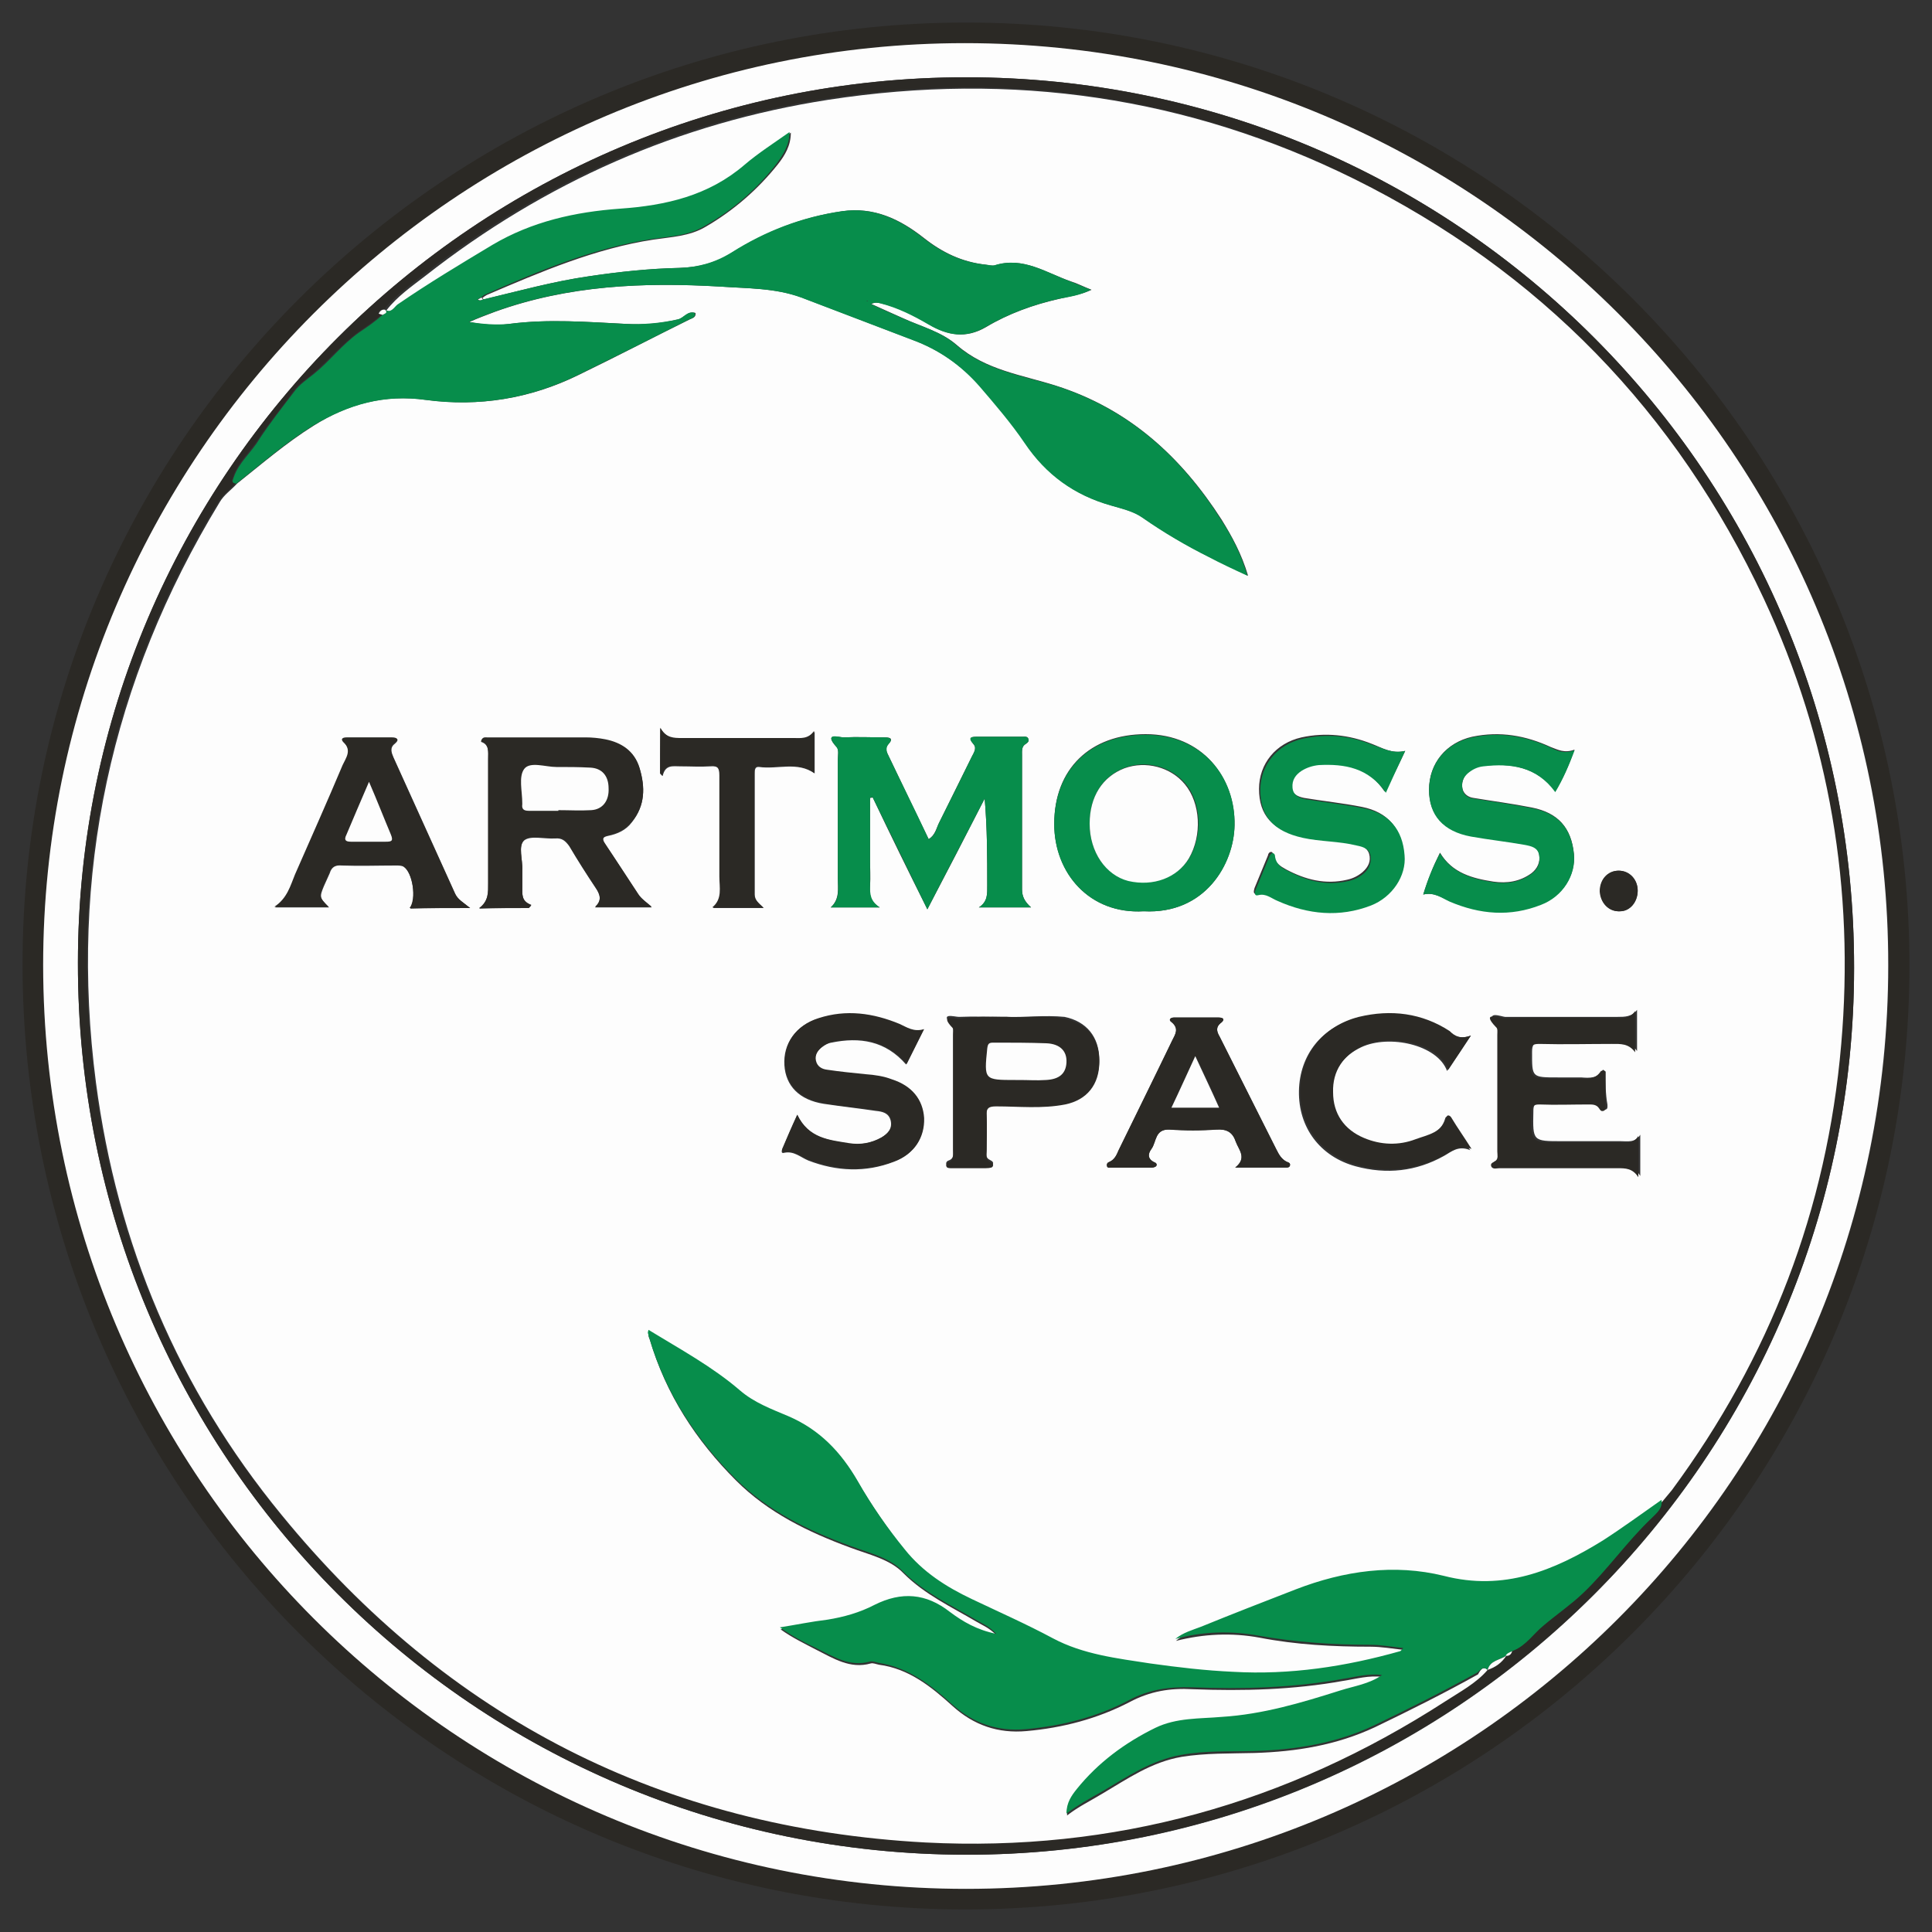 <?xml version="1.0" encoding="UTF-8"?> <!-- Generator: Adobe Illustrator 25.2.0, SVG Export Plug-In . SVG Version: 6.00 Build 0) --> <svg xmlns="http://www.w3.org/2000/svg" xmlns:xlink="http://www.w3.org/1999/xlink" id="Слой_1" x="0px" y="0px" viewBox="0 0 300 300" style="enable-background:new 0 0 300 300;" xml:space="preserve"><rect x="0" y="0" width="300" height="300" fill="#333333" stroke="none"/> <style type="text/css"> .st0{fill:#2B2925;} .st1{fill:#FDFDFD;} .st2{fill:#078D4B;} </style> <g> <path class="st0" d="M150,296.5c-81,0-146.5-65.6-146.5-146.8C3.5,69.1,69.2,3.5,150,3.5c80.9,0,146.5,65.7,146.5,146.5 C296.4,230.9,230.9,296.4,150,296.5z M150,293.3c79.2,0,143.2-64.1,143.3-143.3c0.1-79-64.2-143.2-143.4-143.2 C70.9,6.7,6.7,71,6.7,149.9C6.8,229.1,70.8,293.3,150,293.3z"></path> <path class="st1" d="M150,293.3c-79.1,0-143.2-64.1-143.3-143.4C6.7,71,70.9,6.7,149.8,6.7c79.3,0,143.5,64.2,143.4,143.2 C293.2,229.2,229.1,293.3,150,293.3z M150,12C74,12,12.1,73.7,12.1,149.5C12,226.1,73.6,287.9,150,288 c76,0.1,137.9-61.7,137.9-137.7C288,73.9,226.3,12,150,12z"></path> <path class="st0" d="M150,12c76.3,0,138,61.9,137.9,138.3C287.9,226.2,226,288,150,288c-76.4-0.1-138-61.9-137.9-138.5 C12.1,73.7,74,12,150,12z M233.8,257.1c0.6,0.1,0.8-0.3,1-0.7c2-0.8,3.2-2.6,4.7-3.9c2-1.7,4.2-3.1,6.1-5 c3.9-3.7,6.9-8.1,10.7-11.7c0.8-0.7,1.7-1.5,1.5-2.8c0.5-0.6,1-1.2,1.5-1.8c15.2-20.6,24.1-43.7,26.3-69.2 c2.1-24.1-1.8-47.2-12-69.2c-13.6-29.1-34.9-50.9-63.6-65.2c-25.9-12.8-53.2-16.7-81.7-12.3c-23.2,3.6-44,12.9-62.5,27.3 c-2.1,1.7-4.4,3.2-6.1,5.4l0,0c-0.5,0-0.8,0.2-1,0.6c0.2,0.1,0.4,0.1,0.6,0.2c-1.1,1-2.4,1.9-3.6,2.7c-2.6,1.9-4.6,4.4-7.1,6.5 c-1,0.8-2.2,1.6-3,2.7c-1.8,2.5-3.8,4.9-5.5,7.5c-1.3,2-3.1,3.5-3.9,5.8c-0.2,0.6-0.4,0.9,0.4,1c-0.9,1-2,1.8-2.7,2.9 c-16.9,27.8-23.4,57.8-19.2,90.1c3.2,25,12.8,47.5,28.8,67.1c25.8,31.6,59.2,48.7,100,50.9c29.2,1.6,56.2-6,80.7-21.9 c2.3-1.5,4.8-2.8,6.6-4.9l0,0C232.2,258.9,233.2,258.2,233.8,257.1L233.8,257.1z"></path> <path class="st1" d="M231,259.3c-1.8,2.1-4.3,3.4-6.6,4.9c-24.6,15.9-51.5,23.4-80.7,21.9c-40.7-2.2-74.2-19.3-100-50.9 c-16-19.5-25.5-42-28.8-67.1c-4.2-32.3,2.3-62.3,19.2-90.1c0.7-1.2,1.8-1.9,2.7-2.9c3.9-3.1,7.6-6.3,11.9-9c5.4-3.4,11-4.9,17.5-4 c8.2,1.1,16.2-0.2,23.7-3.9c5.8-2.8,11.5-5.8,17.2-8.6c0.4-0.2,1-0.3,0.9-1c-1.2-0.4-1.8,0.8-2.7,1c-2.6,0.6-5.3,0.9-8,0.7 c-6.1-0.3-12.1-0.8-18.2,0c-2.1,0.3-4.1,0.1-6.2-0.3c1.3-0.6,2.7-1.1,4-1.6c11.4-4.1,23.1-4.6,35-3.9c4.2,0.3,8.5,0.2,12.6,1.7 c5.8,2.2,11.5,4.4,17.3,6.6c4,1.5,7.5,3.9,10.4,7.2c2.5,2.8,5,5.7,7,8.8c3.3,4.9,7.7,8.1,13.4,9.7c1.7,0.5,3.5,0.9,4.9,1.9 c3.3,2.3,6.7,4.3,10.3,6.1c1.9,1,3.8,1.8,6,2.9c-1-3.4-2.5-6.1-4.1-8.7c-6.3-9.8-14.4-17.2-25.7-20.8c-5.3-1.7-10.9-2.4-15.4-6.3 c-2.4-2.1-5.6-2.9-8.4-4.2c-1.6-0.7-3.1-1.4-4.9-2.2c0.6-0.3,1-0.2,1.5-0.1c2.7,0.6,5.1,1.9,7.5,3.3c2.9,1.7,5.7,2.2,8.8,0.4 c3.5-2.1,7.4-3.5,11.4-4.4c1.6-0.4,3.3-0.6,5-1.4c-1.3-0.5-2.2-1-3.2-1.3c-3.8-1.3-7.4-3.9-11.8-2.5c-0.4,0.1-1,0-1.4-0.1 c-3.7-0.4-6.8-1.9-9.7-4.2c-3.7-2.9-7.7-4.8-12.6-4.1c-6.2,0.9-11.8,3.1-17.1,6.4c-2.5,1.6-5.1,2.3-8.1,2.4 c-4.7,0.1-9.4,0.6-14.1,1.3c-5.6,0.8-11,2.3-16.4,3.6c-0.1-0.1-0.1-0.2-0.2-0.2c0.2-0.2,0.5-0.4,0.7-0.5c8.4-3.6,16.8-7.2,25.9-8.6 c2.7-0.4,5.6-0.5,8.1-2c4.3-2.5,8.1-5.8,11.2-9.7c1.1-1.4,2-2.9,2-4.9c-2.4,1.8-4.9,3.3-7,5.1c-5.6,4.8-12.2,6.4-19.3,6.8 c-7,0.5-13.7,2-19.8,5.6c-5,2.9-10,5.9-14.8,9.3c-0.5,0.4-1,1.3-1.9,0.8c1.7-2.2,3.9-3.7,6.1-5.4c18.5-14.5,39.3-23.7,62.5-27.3 c28.5-4.4,55.8-0.5,81.7,12.3c28.8,14.3,50,36.1,63.6,65.2c10.2,21.9,14.1,45.1,12,69.2c-2.2,25.6-11.1,48.6-26.3,69.2 c-0.5,0.6-1,1.2-1.5,1.8c-3,2.1-6,4.3-9.1,6.3c-7.5,4.8-15.3,7.9-24.7,5.5c-7.8-2-15.5-0.8-23,2.1c-4.9,1.9-9.8,3.8-14.7,5.8 c-1.4,0.6-2.9,0.9-4,1.9c4.3-1.1,8.7-1.3,13-0.5c5.7,1.1,11.4,1.4,17.2,1.4c1.7,0,3.4,0.3,5.2,0.5c-0.3,0.3-0.4,0.4-0.5,0.5 c-8.4,2.5-17,3.7-25.9,3.2c-4.3-0.2-8.6-0.7-12.9-1.3c-5.2-0.7-10.3-1.3-15.1-3.9c-4.1-2.2-8.4-4.1-12.6-6.1 c-4-1.9-7.7-4.2-10.4-7.7c-2.7-3.4-5.1-6.9-7.3-10.6c-2.6-4.5-5.9-8-10.8-10.1c-2.6-1.1-5.3-2-7.5-4c-4.3-3.8-9.3-6.5-14.2-9.4 c-0.1,0.3-0.1,0.4-0.1,0.5c0,0.2,0.1,0.5,0.2,0.7c2.5,8.5,7.2,15.7,13.4,21.9c5,5,11.2,8,17.7,10.4c2.9,1.1,6.2,1.8,8.3,4 c3.3,3.3,7.4,5.2,11.3,7.5c1,0.6,2.1,1,3.2,2.2c-2.9-0.6-5.2-1.9-7.2-3.4c-3.7-2.9-7.5-3.3-11.7-1.1c-2.3,1.2-4.7,1.9-7.3,2.3 c-2.5,0.4-5,0.8-7.4,1.2c1.8,1.3,3.7,2.2,5.6,3.2c2.6,1.3,5.2,3,8.4,2.1c0.4-0.1,0.8,0.1,1.3,0.2c4.6,0.6,8.1,3.4,11.4,6.4 c3.3,3,7.1,4.3,11.5,3.9c5.6-0.5,11-1.9,16-4.5c3.2-1.7,6.3-2.2,9.8-2c7.8,0.3,15.7,0.1,23.4-1.3c2-0.3,4-0.9,6.1-0.6 c-2,1.4-4.3,1.7-6.5,2.4c-6,1.8-12,3.6-18.4,4.1c-3.5,0.2-7.1,0.1-10.3,1.7c-4.7,2.3-8.9,5.4-12.2,9.5c-0.8,1-1.7,2-1.6,3.8 c1.8-1.4,3.7-2.3,5.5-3.4c3.9-2.3,7.6-4.9,12.3-5.7c3.7-0.6,7.5-0.5,11.3-0.6c6.5-0.2,12.7-1.2,18.7-4c5.4-2.6,10.8-5.3,16-8.2 C229.8,259.5,230.2,258.6,231,259.3z M144,141.2c3.1-5.9,6-11.5,8.9-17.2c0.4,4.6,0.4,9,0.4,13.5c0,1.3,0.1,2.5-1.3,3.4 c2.8,0,5.2,0,8.1,0c-1-0.9-1.4-1.7-1.4-2.8c0-6.9,0-13.9,0-20.8c0-0.7-0.1-1.4,0.6-1.8c0.3-0.2,0.5-0.4,0.4-0.7 c-0.1-0.5-0.6-0.4-0.9-0.4c-2.3,0-4.6,0-6.9,0c-1,0-1.7,0-0.7,1.2c0.5,0.6,0,1.3-0.3,1.9c-1.7,3.4-3.4,6.9-5.1,10.3 c-0.4,0.8-0.6,1.9-1.6,2.5c-2.2-4.5-4.3-8.9-6.4-13.3c-0.3-0.5-0.3-1,0.2-1.5c0.7-0.8,0.3-1-0.6-1c-2.1,0-4.3-0.1-6.4,0 c-0.7,0-3.2-0.8-1.1,1.5c0.4,0.4,0.2,1.3,0.2,2c0,6.1,0,12.3,0,18.4c0,1.6,0.3,3.2-1.1,4.5c2.5,0,4.8,0,7.6,0 c-1.6-1-1.6-2.1-1.5-3.3c0.1-1.4,0-2.8,0-4.2c0-3.2,0-6.3,0-9.5c0.1,0,0.3,0,0.4-0.1C138.2,129.5,141,135.2,144,141.2z M82.1,141 c0.1-0.1,0.3-0.3,0.4-0.4c-1.5-0.5-1.4-1.7-1.4-2.8c0-0.9,0-1.7,0-2.6c0.1-1.6-0.7-3.8,0.3-4.7c1-0.8,3.1-0.2,4.8-0.3 c1.1-0.1,1.6,0.4,2.2,1.2c1.3,2.2,2.7,4.4,4.1,6.5c0.7,1,1,2-0.1,3c3.1,0,5.9,0,8.8,0c-0.7-0.7-1.5-1.2-2.1-2 c-1.7-2.6-3.4-5.3-5.2-7.9c-0.4-0.7-0.4-1,0.5-1.2c1.5-0.3,2.8-0.9,3.7-2.1c2.1-2.6,2.1-5.5,1.2-8.4c-0.8-2.6-2.8-3.9-5.3-4.4 c-1-0.2-2.1-0.3-3.1-0.3c-5.1,0-10.2,0-15.3,0c-0.3,0-0.8-0.1-0.9,0.6c1.3,0.4,1.1,1.6,1.1,2.7c0,6.4,0,12.9,0,19.3 c0,1.4,0.1,2.7-1.4,3.9C77.2,141,79.6,141,82.1,141z M177.6,141.5c9.5,0.5,14-7.3,14.1-13.4c0.1-7.4-5-14.1-13.8-14.1 c-8.6,0-14.2,5.4-14.2,13.9C163.7,135.6,169.2,142,177.6,141.5z M221,138.9c1.7-0.4,2.9,0.5,4.1,1c4.7,2,9.4,2.4,14.2,0.5 c3.4-1.3,5.4-4.6,5.1-7.8c-0.4-4.1-2.5-6.4-6.5-7.2c-3-0.6-6.1-1-9.1-1.5c-0.8-0.1-1.5-0.6-1.7-1.4c-0.2-0.9,0.1-1.8,0.8-2.5 c0.7-0.6,1.6-1.1,2.4-1.1c4.3-0.4,8.3,0.1,11.2,4c1.2-2,2.1-4,3-6.5c-1.6,0.6-2.6,0-3.7-0.4c-3.9-1.8-7.9-2.5-12.2-1.6 c-4,0.9-6.7,4.1-6.7,8.2c0,3.9,2.2,6.4,6.5,7.2c2.8,0.5,5.6,0.8,8.4,1.3c1,0.2,2,0.4,2.2,1.6c0.2,1.2-0.3,2.2-1.2,2.9 c-1.8,1.3-3.8,1.6-5.9,1.3c-3.2-0.5-6.4-1.3-8.3-4.5C222.5,134.6,221.7,136.6,221,138.9z M218.2,116.6c-2.1,0.5-3.6-0.5-5.2-1.1 c-3.5-1.4-7.2-1.8-10.9-1c-4,0.9-6.6,4.1-6.6,8c0,4.1,2.1,6.4,6.6,7.4c2.8,0.6,5.7,0.5,8.4,1.2c0.9,0.2,1.8,0.5,2.1,1.5 c0.3,1.1-0.1,2-1,2.8c-0.7,0.6-1.5,1-2.4,1.2c-3.4,0.8-6.5,0-9.5-1.6c-0.9-0.5-1.7-1-1.9-2.1c-0.1-0.3-0.2-0.7-0.5-0.6 c-0.2,0-0.4,0.3-0.4,0.5c-0.7,1.7-1.4,3.4-2.1,5.1c-0.1,0.4-0.3,1,0.4,0.9c1.2-0.3,2.1,0.5,3,0.9c4.7,2.1,9.6,2.6,14.5,0.7 c3.4-1.3,5.5-4.5,5.2-7.8c-0.3-4-2.4-6.5-6.4-7.3c-3-0.6-6-0.9-9-1.4c-1-0.2-1.9-0.6-2-1.8c-0.1-1.2,0.4-2,1.4-2.6 c0.8-0.5,1.7-0.8,2.7-0.9c4.1-0.2,7.8,0.4,10.4,4.3C216.2,120.9,217.1,118.9,218.2,116.6z M73,141c-1.1-0.9-1.9-1.3-2.3-2.2 c-3.2-7.1-6.4-14.1-9.6-21.2c-0.3-0.7-0.6-1.5,0.2-2.1c0.7-0.6,0.5-0.9-0.3-0.9c-2.4,0-4.7,0-7.1,0c-0.5,0-1,0.3-0.5,0.7 c1.4,1.3,0.4,2.5-0.1,3.6c-2.4,5.7-4.9,11.3-7.4,17c-0.8,1.8-1.3,3.7-3.2,5c3,0,5.6,0,8.4,0c-1.5-1.5-1.5-1.6-0.8-3.3 c0.3-0.7,0.6-1.3,0.9-2c0.3-1,0.9-1.3,1.9-1.2c2.8,0.1,5.6,0,8.4,0c0.4,0,0.9,0,1.2,0.2c1.4,0.9,2,5,1,6.5 C66.6,141,69.6,141,73,141z M123.8,173.1c-0.9,1.9-1.6,3.6-2.3,5.2c-0.1,0.3-0.3,0.9,0.3,0.7c1.5-0.3,2.5,0.7,3.7,1.2 c4.4,1.7,8.9,1.9,13.3,0.2c3-1.1,4.7-3.7,4.6-6.7c-0.1-2.9-1.9-5.1-5-6c-1.3-0.4-2.7-0.6-4.1-0.8c-2-0.2-4-0.4-6-0.7 c-0.8-0.1-1.5-0.5-1.7-1.4c-0.2-0.9,0.3-1.6,0.9-2.1c0.5-0.4,1-0.7,1.6-0.8c4.4-0.9,8.4-0.3,11.6,3.4c0.9-1.8,1.8-3.6,2.7-5.4 c-1.6,0.5-2.7-0.3-3.8-0.8c-4.1-1.7-8.3-2.2-12.6-0.9c-3.5,1.1-5.4,3.9-5.2,7.2c0.2,3.2,2.3,5.4,6.1,6c2.7,0.4,5.4,0.7,8.1,1.1 c1,0.1,2,0.3,2.3,1.5c0.3,1.3-0.5,2.1-1.5,2.7c-1.6,0.9-3.4,1.1-5.1,0.9C128.7,177,125.5,176.8,123.8,173.1z M249.3,166.4 c-0.1-0.1-0.2-0.2-0.4-0.3c-0.8,1.4-2.1,1.3-3.4,1.2c-1.2,0-2.4,0-3.6,0c-4.1,0-4,0-4-4c0-1.1,0.3-1.4,1.4-1.4 c3.8,0.1,7.5,0,11.3,0c1.3,0,2.6-0.1,3.6,1.3c0-2.3,0-4.4,0-6.4c-0.8,1.1-1.9,1.1-3,1.1c-5.8,0-11.7,0-17.5,0 c-0.4,0-3.5-1.2-1.1,1.4c0.2,0.2,0.2,0.8,0.2,1.2c0,6,0,12,0,18.1c0,0.5,0.2,1.1-0.3,1.5c-0.3,0.2-0.9,0.4-0.6,0.9 c0.2,0.4,0.8,0.2,1.2,0.2c6.1,0,12.3,0,18.4,0c1.2,0,2.3-0.1,3.2,1.4c0-2.4,0-4.4,0-6.4c-0.8,1.3-2,1-3.1,1c-3,0-6.1,0-9.1,0 c-4.5,0-4.5,0-4.4-4.6c0-0.9,0.1-1.3,1.2-1.3c2.6,0.1,5.1,0,7.7,0c0.6,0,1.2,0,1.6,0.6c0.2,0.3,0.3,0.6,0.7,0.4 c0.4-0.1,0.3-0.5,0.3-0.8C249.3,169.9,249.3,168.1,249.3,166.4z M156.4,157.9c-2.8,0-5.2-0.1-7.5,0c-0.7,0-3.2-0.8-1,1.4 c0.2,0.2,0.1,0.8,0.1,1.2c0,6,0,12,0,18c0,0.6,0.2,1.4-0.7,1.7c-0.3,0.1-0.5,0.4-0.3,0.7c0.1,0.2,0.5,0.2,0.8,0.2 c1.6,0,3.3,0,4.9,0c0.5,0,1.2,0.1,1.4-0.2c0.4-0.6-0.4-0.7-0.7-1c-0.4-0.4-0.2-0.9-0.2-1.4c0-1.8,0.1-3.7,0-5.5 c-0.1-1.2,0.4-1.5,1.5-1.5c3.6-0.1,7.2,0.4,10.7-0.3c3.3-0.6,5.3-3.1,5.3-6.6c0-3.6-2-6-5.4-6.7C162.2,157.6,159.1,158,156.4,157.9 z M191.8,181.3c2.6,0,5.3,0,7.9,0c0.2,0,0.5,0,0.6-0.3c0.1-0.4-0.2-0.5-0.5-0.6c-0.8-0.4-1.2-1.1-1.6-1.9 c-2.9-5.8-5.9-11.7-8.8-17.5c-0.4-0.7-0.7-1.4,0.1-2.1c0.7-0.5,0.6-0.9-0.3-0.9c-2.3,0-4.6,0-6.9,0c-0.6,0-0.9,0.4-0.4,0.7 c1.3,1,0.6,1.9,0.1,2.9c-2.7,5.7-5.5,11.3-8.3,17c-0.3,0.7-0.6,1.5-1.4,1.8c-0.3,0.1-0.5,0.3-0.4,0.7c0.1,0.3,0.4,0.2,0.6,0.2 c2.1,0,4.2,0,6.4,0c0.2,0,0.5-0.1,0.6-0.2c0.2-0.2,0.1-0.5-0.2-0.6c-1.1-0.5-1.1-1.3-0.5-2.1c0.8-1.1,0.5-3.1,2.8-3 c2.4,0.1,4.9,0.1,7.3,0c1.6-0.1,2.5,0.4,3,1.9C192.3,178.5,193.7,179.8,191.8,181.3z M228.4,160.8c-1.6,0.6-2.6,0.1-3.5-0.5 c-4.4-2.9-9.1-3.5-14.1-2.2c-5.5,1.3-9,5.7-9.1,11.3c-0.1,5.7,3.3,10.2,8.8,11.7c4.8,1.3,9.4,0.8,13.7-1.6c1.1-0.6,2.2-1.7,4.1-0.9 c-1.2-1.9-2.1-3.3-3.1-4.8c-0.2-0.4-0.7-0.6-0.8-0.1c-0.7,2.4-2.9,2.8-4.8,3.4c-2.6,0.9-5.4,0.9-8-0.2c-3.1-1.3-4.7-3.8-4.8-7.1 c0-3.4,1.6-5.8,4.6-7.2c4.3-2,11.8-0.4,13.3,3.7C226,164.4,227.1,162.8,228.4,160.8z M102.5,120.1c0.1,0.1,0.2,0.3,0.4,0.4 c0.4-1.8,1.6-1.5,2.7-1.5c1.6,0,3.2,0.1,4.7,0c1.2-0.1,1.5,0.3,1.5,1.5c-0.1,5.2,0,10.5,0,15.7c0,1.7,0.5,3.4-1.1,4.8 c2.6,0,5.1,0,7.9,0c-0.8-0.8-1.4-1.2-1.4-2.1c0-6.3,0-12.5,0-18.8c0-0.5,0-1.1,0.7-1c2.9,0.4,5.9-0.9,8.6,1c0-2.2,0-4.4,0-6.5 c-0.8,1.3-2,1.1-3.2,1.1c-5.8,0-11.6,0-17.3,0c-1.3,0-2.5,0-3.4-1.6C102.5,115.7,102.5,117.9,102.5,120.1z M254.3,138.3 c0-1.8-1.3-3.1-2.9-3.1c-1.7,0-3,1.4-2.9,3.2c0,1.8,1.4,3.2,3.1,3.1C253.1,141.5,254.3,140.1,254.3,138.3z"></path> <path class="st2" d="M231,259.3c-0.7-0.7-1.2,0.1-1.6,0.4c-5.2,2.9-10.6,5.6-16,8.2c-5.9,2.8-12.2,3.8-18.7,4 c-3.8,0.1-7.5-0.1-11.3,0.6c-4.6,0.8-8.4,3.4-12.3,5.7c-1.8,1-3.6,2-5.5,3.4c0-1.7,0.8-2.8,1.6-3.8c3.3-4.1,7.5-7.2,12.2-9.5 c3.3-1.6,6.9-1.4,10.3-1.7c6.4-0.4,12.4-2.2,18.4-4.1c2.2-0.7,4.5-1,6.5-2.4c-2.1-0.3-4.1,0.3-6.1,0.6c-7.8,1.4-15.6,1.6-23.4,1.3 c-3.5-0.1-6.6,0.3-9.8,2c-4.9,2.6-10.4,4-16,4.5c-4.4,0.4-8.2-0.9-11.5-3.9c-3.3-3-6.8-5.7-11.4-6.4c-0.4-0.1-0.9-0.3-1.3-0.2 c-3.2,0.9-5.7-0.8-8.4-2.1c-1.9-0.9-3.8-1.9-5.6-3.2c2.5-0.4,4.9-0.9,7.4-1.2c2.5-0.4,5-1.1,7.3-2.3c4.2-2.1,8-1.8,11.7,1.1 c2,1.5,4.2,2.8,7.2,3.4c-1.1-1.2-2.2-1.6-3.2-2.2c-3.9-2.3-8-4.2-11.3-7.5c-2.1-2.2-5.4-2.9-8.3-4c-6.5-2.4-12.7-5.4-17.7-10.4 c-6.2-6.2-10.9-13.4-13.4-21.9c-0.1-0.2-0.1-0.5-0.2-0.7c0-0.1,0-0.2,0.1-0.5c4.9,3,9.9,5.7,14.2,9.4c2.2,1.9,4.9,2.9,7.5,4 c4.9,2.1,8.2,5.6,10.8,10.1c2.1,3.7,4.6,7.3,7.3,10.6c2.8,3.5,6.4,5.8,10.4,7.7c4.2,2,8.5,3.9,12.6,6.1c4.7,2.5,9.9,3.1,15.1,3.9 c4.3,0.6,8.5,1.1,12.9,1.3c8.8,0.5,17.4-0.8,25.9-3.2c0.1,0,0.2-0.2,0.5-0.5c-1.9-0.2-3.5-0.5-5.2-0.5c-5.8,0-11.5-0.4-17.2-1.4 c-4.3-0.8-8.7-0.7-13,0.5c1.2-1,2.7-1.4,4-1.9c4.9-2,9.8-3.9,14.7-5.8c7.5-2.9,15.3-4,23-2.1c9.3,2.4,17.1-0.8,24.7-5.5 c3.1-2,6.1-4.2,9.1-6.3c0.2,1.3-0.7,2-1.5,2.8c-3.9,3.7-6.9,8.1-10.7,11.7c-1.9,1.8-4.1,3.3-6.1,5c-1.6,1.3-2.7,3.1-4.7,3.9 c-0.4,0.2-0.8,0.3-1,0.7l0,0C232.9,257.8,231.4,257.8,231,259.3L231,259.3z"></path> <path class="st2" d="M75,46.5c5.5-1.3,10.9-2.8,16.4-3.6c4.7-0.7,9.4-1.2,14.1-1.3c2.9-0.1,5.5-0.8,8.1-2.4 c5.2-3.3,10.9-5.5,17.1-6.4c4.9-0.7,8.9,1.2,12.6,4.1c2.9,2.3,6,3.8,9.7,4.2c0.5,0,1,0.2,1.4,0.1c4.4-1.4,8,1.1,11.8,2.5 c1,0.4,2,0.8,3.2,1.3c-1.8,0.9-3.4,1.1-5,1.4c-4,0.9-7.8,2.3-11.4,4.4c-3.1,1.8-5.9,1.3-8.8-0.4c-2.4-1.4-4.8-2.6-7.5-3.3 c-0.4-0.1-0.8-0.2-1.5,0.1c1.7,0.8,3.3,1.5,4.9,2.2c2.9,1.3,6.1,2.1,8.4,4.2c4.5,3.9,10.1,4.7,15.4,6.3c11.3,3.6,19.5,11,25.7,20.8 c1.7,2.6,3.1,5.3,4.1,8.7c-2.2-1-4.1-1.9-6-2.9c-3.6-1.8-7-3.8-10.3-6.1c-1.4-1-3.2-1.4-4.9-1.9c-5.7-1.6-10.1-4.8-13.4-9.7 c-2.1-3.1-4.6-6-7-8.8c-2.9-3.3-6.3-5.7-10.4-7.2c-5.8-2.2-11.5-4.4-17.3-6.6c-4.1-1.5-8.3-1.4-12.6-1.7c-11.9-0.7-23.7-0.2-35,3.9 c-1.4,0.5-2.7,1-4,1.6c2.1,0.3,4.1,0.5,6.2,0.3c6.1-0.8,12.1-0.3,18.2,0c2.7,0.1,5.3-0.1,8-0.7c1-0.2,1.5-1.4,2.7-1 c0.1,0.7-0.4,0.8-0.9,1c-5.7,2.9-11.5,5.8-17.2,8.6c-7.5,3.7-15.5,5-23.7,3.9c-6.4-0.9-12,0.7-17.5,4c-4.2,2.6-8,5.9-11.9,9 c-0.8-0.1-0.6-0.4-0.4-1c0.8-2.3,2.7-3.8,3.9-5.8c1.7-2.6,3.6-5,5.5-7.5c0.8-1.1,2-1.9,3-2.7c2.5-2,4.4-4.6,7.1-6.5 c1.2-0.8,2.5-1.7,3.6-2.7c0.2-0.2,0.8-0.3,0.4-0.8c0,0,0,0,0,0c0.9,0.6,1.4-0.4,1.9-0.8C66.5,44,71.5,41,76.5,38 c6.1-3.6,12.8-5.1,19.8-5.6c7.1-0.5,13.7-2,19.3-6.8c2.1-1.8,4.6-3.4,7-5.1c0,2-1,3.5-2,4.9c-3.1,4-6.8,7.2-11.2,9.7 c-2.5,1.5-5.3,1.6-8.1,2c-9.1,1.4-17.5,4.9-25.9,8.6c-0.3,0.1-0.5,0.3-0.7,0.5c-0.2,0.1-0.4,0.2-0.6,0.3 C74.4,46.7,74.7,46.6,75,46.5z M134.8,46.8l-0.2-0.1l0,0.1L134.8,46.8z"></path> <path class="st1" d="M231,259.3c0.4-1.5,1.9-1.5,2.9-2.2C233.2,258.2,232.2,258.9,231,259.3z"></path> <path class="st1" d="M59.8,48.1c0.5,0.5-0.1,0.6-0.4,0.8c-0.2-0.1-0.4-0.1-0.6-0.2C59,48.3,59.3,48,59.8,48.1z"></path> <path class="st1" d="M233.8,257.1c0.2-0.4,0.6-0.5,1-0.7C234.7,256.8,234.4,257.2,233.8,257.1z"></path> <path class="st2" d="M144,141.2c-2.9-6-5.7-11.7-8.5-17.4c-0.1,0-0.3,0-0.4,0.1c0,3.2,0,6.3,0,9.5c0,1.4,0,2.8,0,4.2 c0,1.2,0,2.3,1.5,3.3c-2.8,0-5.1,0-7.6,0c1.5-1.3,1.1-2.9,1.1-4.5c0-6.1,0-12.3,0-18.4c0-0.7,0.2-1.5-0.2-2 c-2.1-2.4,0.4-1.5,1.1-1.5c2.1-0.1,4.3,0,6.4,0c0.8,0,1.3,0.3,0.6,1c-0.4,0.5-0.4,0.9-0.2,1.5c2.1,4.4,4.3,8.8,6.4,13.3 c1.1-0.6,1.2-1.7,1.6-2.5c1.7-3.4,3.4-6.8,5.1-10.3c0.3-0.6,0.8-1.3,0.3-1.9c-1.1-1.2-0.3-1.2,0.7-1.2c2.3,0,4.6,0,6.9,0 c0.3,0,0.8-0.1,0.9,0.4c0.1,0.3-0.2,0.6-0.4,0.7c-0.7,0.4-0.6,1.1-0.6,1.8c0,6.9,0,13.9,0,20.8c0,1.1,0.4,1.9,1.4,2.8 c-2.8,0-5.3,0-8.1,0c1.4-0.9,1.3-2.2,1.3-3.4c0-4.4,0-8.9-0.4-13.5C150,129.7,147,135.3,144,141.2z"></path> <path class="st0" d="M82.1,141c-2.5,0-4.9,0-7.7,0c1.5-1.1,1.4-2.5,1.4-3.9c0-6.4,0-12.9,0-19.3c0-1.1,0.2-2.3-1.1-2.7 c0.2-0.7,0.6-0.6,0.9-0.6c5.1,0,10.2,0,15.3,0c1,0,2.1,0.1,3.1,0.3c2.5,0.5,4.5,1.8,5.3,4.4c0.9,3,0.9,5.9-1.2,8.4 c-1,1.2-2.3,1.8-3.7,2.1c-0.9,0.2-0.9,0.6-0.5,1.2c1.7,2.6,3.5,5.3,5.2,7.9c0.5,0.8,1.3,1.3,2.1,2c-2.9,0-5.7,0-8.8,0 c1.1-1,0.8-1.9,0.1-3c-1.4-2.1-2.8-4.3-4.1-6.5c-0.5-0.9-1.1-1.3-2.2-1.2c-1.6,0.1-3.8-0.5-4.8,0.3c-1,0.9-0.2,3.1-0.3,4.7 c0,0.8,0,1.7,0,2.6c0,1.1-0.2,2.2,1.4,2.8C82.3,140.8,82.2,140.9,82.1,141z M86.7,125.9c0,0,0-0.1,0-0.1c1.7,0,3.4,0.1,5.1,0 c1.8-0.2,2.8-1.5,2.7-3.4c-0.1-1.9-1-3-2.8-3.2c-1.8-0.1-3.5-0.2-5.3-0.1c-1.7,0-4.2-0.8-5,0.3c-0.9,1.2-0.3,3.5-0.3,5.3 c0,0.1,0,0.1,0,0.2c-0.1,0.8,0.3,1.1,1,1C83.6,125.9,85.2,125.9,86.7,125.9z"></path> <path class="st2" d="M177.6,141.5c-8.4,0.5-13.9-5.9-13.9-13.5c0-8.5,5.6-13.9,14.2-13.9c8.8,0,14,6.6,13.8,14.1 C191.6,134.2,187.1,142,177.6,141.5z M169.2,127.9c0,4.4,2.5,8,6.1,8.8c3.9,0.9,7.6-0.5,9.4-3.5c2.1-3.6,1.8-8.6-0.6-11.5 c-2.3-2.7-6.1-3.7-9.4-2.5C171.2,120.5,169.2,123.7,169.2,127.9z"></path> <path class="st2" d="M221,138.9c0.7-2.3,1.5-4.3,2.6-6.4c2,3.2,5.1,4,8.3,4.5c2.1,0.3,4.1,0,5.9-1.3c1-0.7,1.4-1.7,1.2-2.9 c-0.2-1.2-1.2-1.4-2.2-1.6c-2.8-0.5-5.6-0.8-8.4-1.3c-4.3-0.8-6.5-3.3-6.5-7.2c0-4.1,2.6-7.3,6.7-8.2c4.3-0.9,8.3-0.2,12.2,1.6 c1,0.5,2.1,1,3.7,0.4c-0.9,2.4-1.8,4.5-3,6.5c-2.9-4-6.9-4.5-11.2-4c-0.9,0.1-1.7,0.5-2.4,1.1c-0.8,0.7-1,1.5-0.8,2.5 c0.2,0.9,0.9,1.3,1.7,1.4c3,0.5,6.1,0.9,9.1,1.5c4.1,0.8,6.1,3.1,6.5,7.2c0.3,3.2-1.7,6.5-5.1,7.8c-4.8,1.9-9.5,1.5-14.2-0.5 C223.8,139.4,222.7,138.5,221,138.9z"></path> <path class="st2" d="M218.2,116.6c-1.1,2.3-2,4.3-3,6.5c-2.7-3.9-6.4-4.5-10.4-4.3c-1,0.1-1.9,0.4-2.7,0.9 c-0.9,0.6-1.5,1.4-1.4,2.6c0.1,1.2,1,1.6,2,1.8c3,0.5,6,0.8,9,1.4c4,0.8,6.1,3.3,6.4,7.3c0.3,3.2-1.9,6.5-5.2,7.8 c-4.9,1.9-9.8,1.4-14.5-0.7c-1-0.4-1.8-1.2-3-0.9c-0.7,0.2-0.6-0.5-0.4-0.9c0.7-1.7,1.4-3.4,2.1-5.1c0.1-0.2,0.3-0.5,0.4-0.5 c0.4-0.1,0.5,0.3,0.5,0.6c0.2,1.1,1,1.7,1.9,2.1c3,1.6,6.1,2.4,9.5,1.6c0.9-0.2,1.7-0.6,2.4-1.2c0.8-0.7,1.2-1.7,1-2.8 c-0.2-1-1.1-1.3-2.1-1.5c-2.8-0.7-5.7-0.6-8.4-1.2c-4.5-1-6.6-3.3-6.6-7.4c0-3.9,2.6-7.1,6.6-8c3.7-0.8,7.3-0.5,10.9,1 C214.6,116.1,216.1,117.1,218.2,116.6z"></path> <path class="st0" d="M73,141c-3.5,0-6.4,0-9.4,0c1.1-1.4,0.5-5.6-1-6.5c-0.3-0.2-0.8-0.2-1.2-0.2c-2.8,0-5.6,0-8.4,0 c-1,0-1.6,0.3-1.9,1.2c-0.2,0.7-0.6,1.3-0.9,2c-0.7,1.7-0.7,1.8,0.8,3.3c-2.8,0-5.4,0-8.4,0c2-1.3,2.5-3.3,3.2-5 c2.5-5.7,5-11.3,7.4-17c0.5-1.1,1.5-2.3,0.1-3.6c-0.5-0.5,0-0.7,0.5-0.7c2.4,0,4.7,0,7.1,0c0.8,0,1.1,0.4,0.3,0.9 c-0.8,0.7-0.5,1.4-0.2,2.1c3.2,7.1,6.4,14.1,9.6,21.2C71.1,139.7,71.9,140.1,73,141z M57.3,121.4c-1.3,3-2.4,5.6-3.5,8.2 c-0.3,0.8-0.2,1.1,0.7,1.1c1.8,0,3.6,0,5.4,0c0.9,0,1.2-0.1,0.8-1.1C59.6,127,58.6,124.4,57.3,121.4z"></path> <path class="st0" d="M123.8,173.1c1.8,3.7,5,3.9,8,4.4c1.8,0.3,3.5,0,5.1-0.9c1-0.6,1.8-1.4,1.5-2.7c-0.3-1.2-1.3-1.4-2.3-1.5 c-2.7-0.4-5.4-0.6-8.1-1.1c-3.7-0.6-5.9-2.7-6.1-6c-0.2-3.3,1.7-6.1,5.2-7.2c4.3-1.4,8.5-0.8,12.6,0.9c1.1,0.5,2.2,1.3,3.8,0.8 c-0.9,1.8-1.8,3.6-2.7,5.4c-3.2-3.7-7.2-4.3-11.6-3.4c-0.6,0.1-1.1,0.4-1.6,0.8c-0.6,0.5-1.1,1.2-0.9,2.1c0.2,0.9,0.9,1.3,1.7,1.4 c2,0.3,4,0.5,6,0.7c1.4,0.1,2.8,0.3,4.1,0.8c3.1,1,4.8,3.1,5,6c0.1,3-1.5,5.6-4.6,6.7c-4.5,1.7-8.9,1.4-13.3-0.2 c-1.2-0.5-2.3-1.5-3.7-1.2c-0.6,0.1-0.5-0.4-0.3-0.7C122.2,176.7,122.9,175.1,123.8,173.1z"></path> <path class="st0" d="M249.3,166.4c0,1.8,0,3.5,0,5.3c0,0.3,0.1,0.6-0.3,0.8c-0.4,0.1-0.5-0.1-0.7-0.4c-0.4-0.6-1-0.6-1.6-0.6 c-2.6,0-5.1,0.1-7.7,0c-1,0-1.2,0.4-1.2,1.3c-0.1,4.6-0.1,4.6,4.4,4.6c3,0,6.1,0,9.1,0c1.1,0,2.3,0.3,3.1-1c0,2,0,4,0,6.4 c-0.9-1.4-2-1.4-3.2-1.4c-6.1,0-12.3,0-18.4,0c-0.4,0-0.9,0.2-1.2-0.2c-0.3-0.6,0.3-0.7,0.6-0.9c0.5-0.4,0.3-1,0.3-1.5 c0-6,0-12,0-18.1c0-0.4,0.1-1-0.2-1.2c-2.5-2.6,0.7-1.4,1.1-1.4c5.8-0.1,11.7-0.1,17.5,0c1.1,0,2.2,0.1,3-1.1c0,2,0,4.1,0,6.4 c-1-1.4-2.3-1.3-3.6-1.3c-3.8,0-7.5,0.1-11.3,0c-1.1,0-1.4,0.3-1.4,1.4c0,4,0,4,4,4c1.2,0,2.4,0,3.6,0c1.3,0,2.5,0.2,3.4-1.2 C249,166.2,249.2,166.3,249.3,166.4z"></path> <path class="st0" d="M156.4,157.9c2.6,0.2,5.8-0.3,8.9,0.3c3.5,0.7,5.4,3,5.4,6.7c0,3.5-1.9,5.9-5.3,6.6c-3.6,0.7-7.2,0.3-10.7,0.3 c-1.1,0-1.6,0.2-1.5,1.5c0.1,1.8,0,3.6,0,5.5c0,0.5-0.1,1,0.2,1.4c0.3,0.3,1.1,0.4,0.7,1c-0.2,0.2-0.9,0.2-1.4,0.2 c-1.6,0-3.3,0-4.9,0c-0.3,0-0.7,0-0.8-0.2c-0.2-0.3,0-0.6,0.3-0.7c0.8-0.3,0.7-1.1,0.7-1.7c0-6,0-12,0-18c0-0.4,0.1-1-0.1-1.2 c-2.1-2.2,0.4-1.4,1-1.4C151.3,157.8,153.6,157.9,156.4,157.9z M158.4,167.7C158.4,167.7,158.4,167.7,158.4,167.7c1.3,0,2.7,0,4,0 c2.1-0.1,3.1-1.1,3.2-2.7c0.1-1.7-1-2.9-3.1-3c-2.7-0.1-5.4,0-8.2-0.1c-0.6,0-0.9,0.1-1,0.9c-0.5,4.9-0.5,4.9,4.4,4.9 C157.9,167.7,158.1,167.7,158.4,167.7z"></path> <path class="st0" d="M191.8,181.3c1.9-1.5,0.6-2.7,0.1-4c-0.5-1.5-1.4-2-3-1.9c-2.4,0.2-4.9,0.2-7.3,0c-2.3-0.1-2,1.9-2.8,3 c-0.6,0.8-0.6,1.6,0.5,2.1c0.3,0.1,0.4,0.4,0.2,0.6c-0.1,0.1-0.4,0.2-0.6,0.2c-2.1,0-4.2,0-6.4,0c-0.2,0-0.5,0.1-0.6-0.2 c-0.1-0.4,0.1-0.6,0.4-0.7c0.8-0.4,1.1-1.1,1.4-1.8c2.8-5.7,5.5-11.3,8.3-17c0.5-1,1.1-1.9-0.1-2.9c-0.5-0.4-0.1-0.7,0.4-0.7 c2.3,0,4.6,0,6.9,0c0.9,0,1,0.4,0.3,0.9c-0.8,0.7-0.5,1.4-0.1,2.1c2.9,5.8,5.9,11.7,8.8,17.5c0.4,0.8,0.8,1.5,1.6,1.9 c0.3,0.1,0.6,0.2,0.5,0.6c-0.1,0.3-0.4,0.3-0.6,0.3C197,181.3,194.4,181.3,191.8,181.3z M181.9,172c2.6,0,5,0,7.5,0 c-1.2-2.7-2.4-5.2-3.7-8C184.3,166.8,183.1,169.3,181.9,172z"></path> <path class="st0" d="M228.4,160.8c-1.3,2-2.4,3.6-3.5,5.3c-1.5-4.1-9-5.7-13.3-3.7c-3,1.4-4.7,3.9-4.6,7.2c0,3.3,1.7,5.8,4.8,7.1 c2.6,1.1,5.4,1.2,8,0.2c1.9-0.7,4.1-1,4.8-3.4c0.1-0.5,0.6-0.3,0.8,0.1c0.9,1.5,1.9,2.9,3.1,4.8c-1.9-0.7-3,0.3-4.1,0.9 c-4.4,2.4-9,2.9-13.7,1.6c-5.5-1.5-8.9-6-8.8-11.7c0.1-5.5,3.6-9.9,9.1-11.3c5-1.2,9.8-0.6,14.1,2.2 C225.9,160.9,226.8,161.4,228.4,160.8z"></path> <path class="st0" d="M102.5,120.1c0-2.2,0-4.4,0-7.1c0.9,1.6,2.1,1.6,3.4,1.6c5.8,0,11.6,0,17.3,0c1.1,0,2.3,0.2,3.2-1.1 c0,2.2,0,4.4,0,6.5c-2.6-1.9-5.7-0.6-8.6-1c-0.7-0.1-0.7,0.5-0.7,1c0,6.3,0,12.5,0,18.8c0,0.9,0.6,1.4,1.4,2.1c-2.8,0-5.3,0-7.9,0 c1.6-1.3,1.1-3.1,1.1-4.8c0-5.2,0-10.5,0-15.7c0-1.2-0.3-1.6-1.5-1.5c-1.6,0.1-3.2,0-4.7,0c-1.1,0-2.3-0.3-2.7,1.5 C102.8,120.4,102.7,120.2,102.5,120.1z"></path> <path class="st0" d="M254.3,138.3c0,1.7-1.2,3.2-2.8,3.2c-1.7,0.1-3-1.3-3.1-3.1c0-1.8,1.2-3.2,2.9-3.2 C253,135.2,254.3,136.6,254.3,138.3z"></path> <path class="st1" d="M75,46.5c-0.3,0.1-0.5,0.2-0.8,0c0.2-0.1,0.4-0.2,0.6-0.3C74.8,46.3,74.9,46.4,75,46.5z"></path> <polygon class="st1" points="134.8,46.8 134.6,46.8 134.6,46.8 "></polygon> <path class="st1" d="M86.7,125.9c-1.5,0-3,0-4.6,0c-0.8,0-1.1-0.3-1-1c0-0.1,0-0.1,0-0.2c0-1.8-0.6-4.1,0.3-5.3 c0.9-1.2,3.3-0.3,5-0.3c1.8,0,3.5,0,5.3,0.1c1.8,0.1,2.8,1.3,2.8,3.2c0.1,1.9-0.9,3.3-2.7,3.4c-1.7,0.1-3.4,0-5.1,0 C86.7,125.8,86.7,125.9,86.7,125.9z"></path> <path class="st1" d="M169.2,127.9c0-4.2,2-7.3,5.4-8.6c3.3-1.2,7.2-0.2,9.4,2.5c2.4,2.9,2.7,7.9,0.6,11.5c-1.8,3-5.5,4.4-9.4,3.5 C171.7,135.9,169.2,132.3,169.2,127.9z"></path> <path class="st1" d="M57.3,121.4c1.3,3,2.3,5.6,3.4,8.2c0.4,1,0.1,1.1-0.8,1.1c-1.8,0-3.6,0-5.4,0c-0.9,0-1.1-0.3-0.7-1.1 C54.9,127,56,124.4,57.3,121.4z"></path> <path class="st1" d="M158.4,167.7c-0.2,0-0.5,0-0.7,0c-4.9,0-4.9,0-4.4-4.9c0.1-0.8,0.3-0.9,1-0.9c2.7,0,5.5,0,8.2,0.1 c2.1,0.1,3.2,1.2,3.1,3c-0.1,1.7-1.1,2.6-3.2,2.7C161,167.8,159.7,167.7,158.4,167.7C158.4,167.7,158.4,167.7,158.4,167.7z"></path> <path class="st1" d="M181.9,172c1.3-2.7,2.4-5.2,3.7-8c1.3,2.8,2.5,5.3,3.7,8C186.8,172,184.5,172,181.9,172z"></path> </g> </svg> 